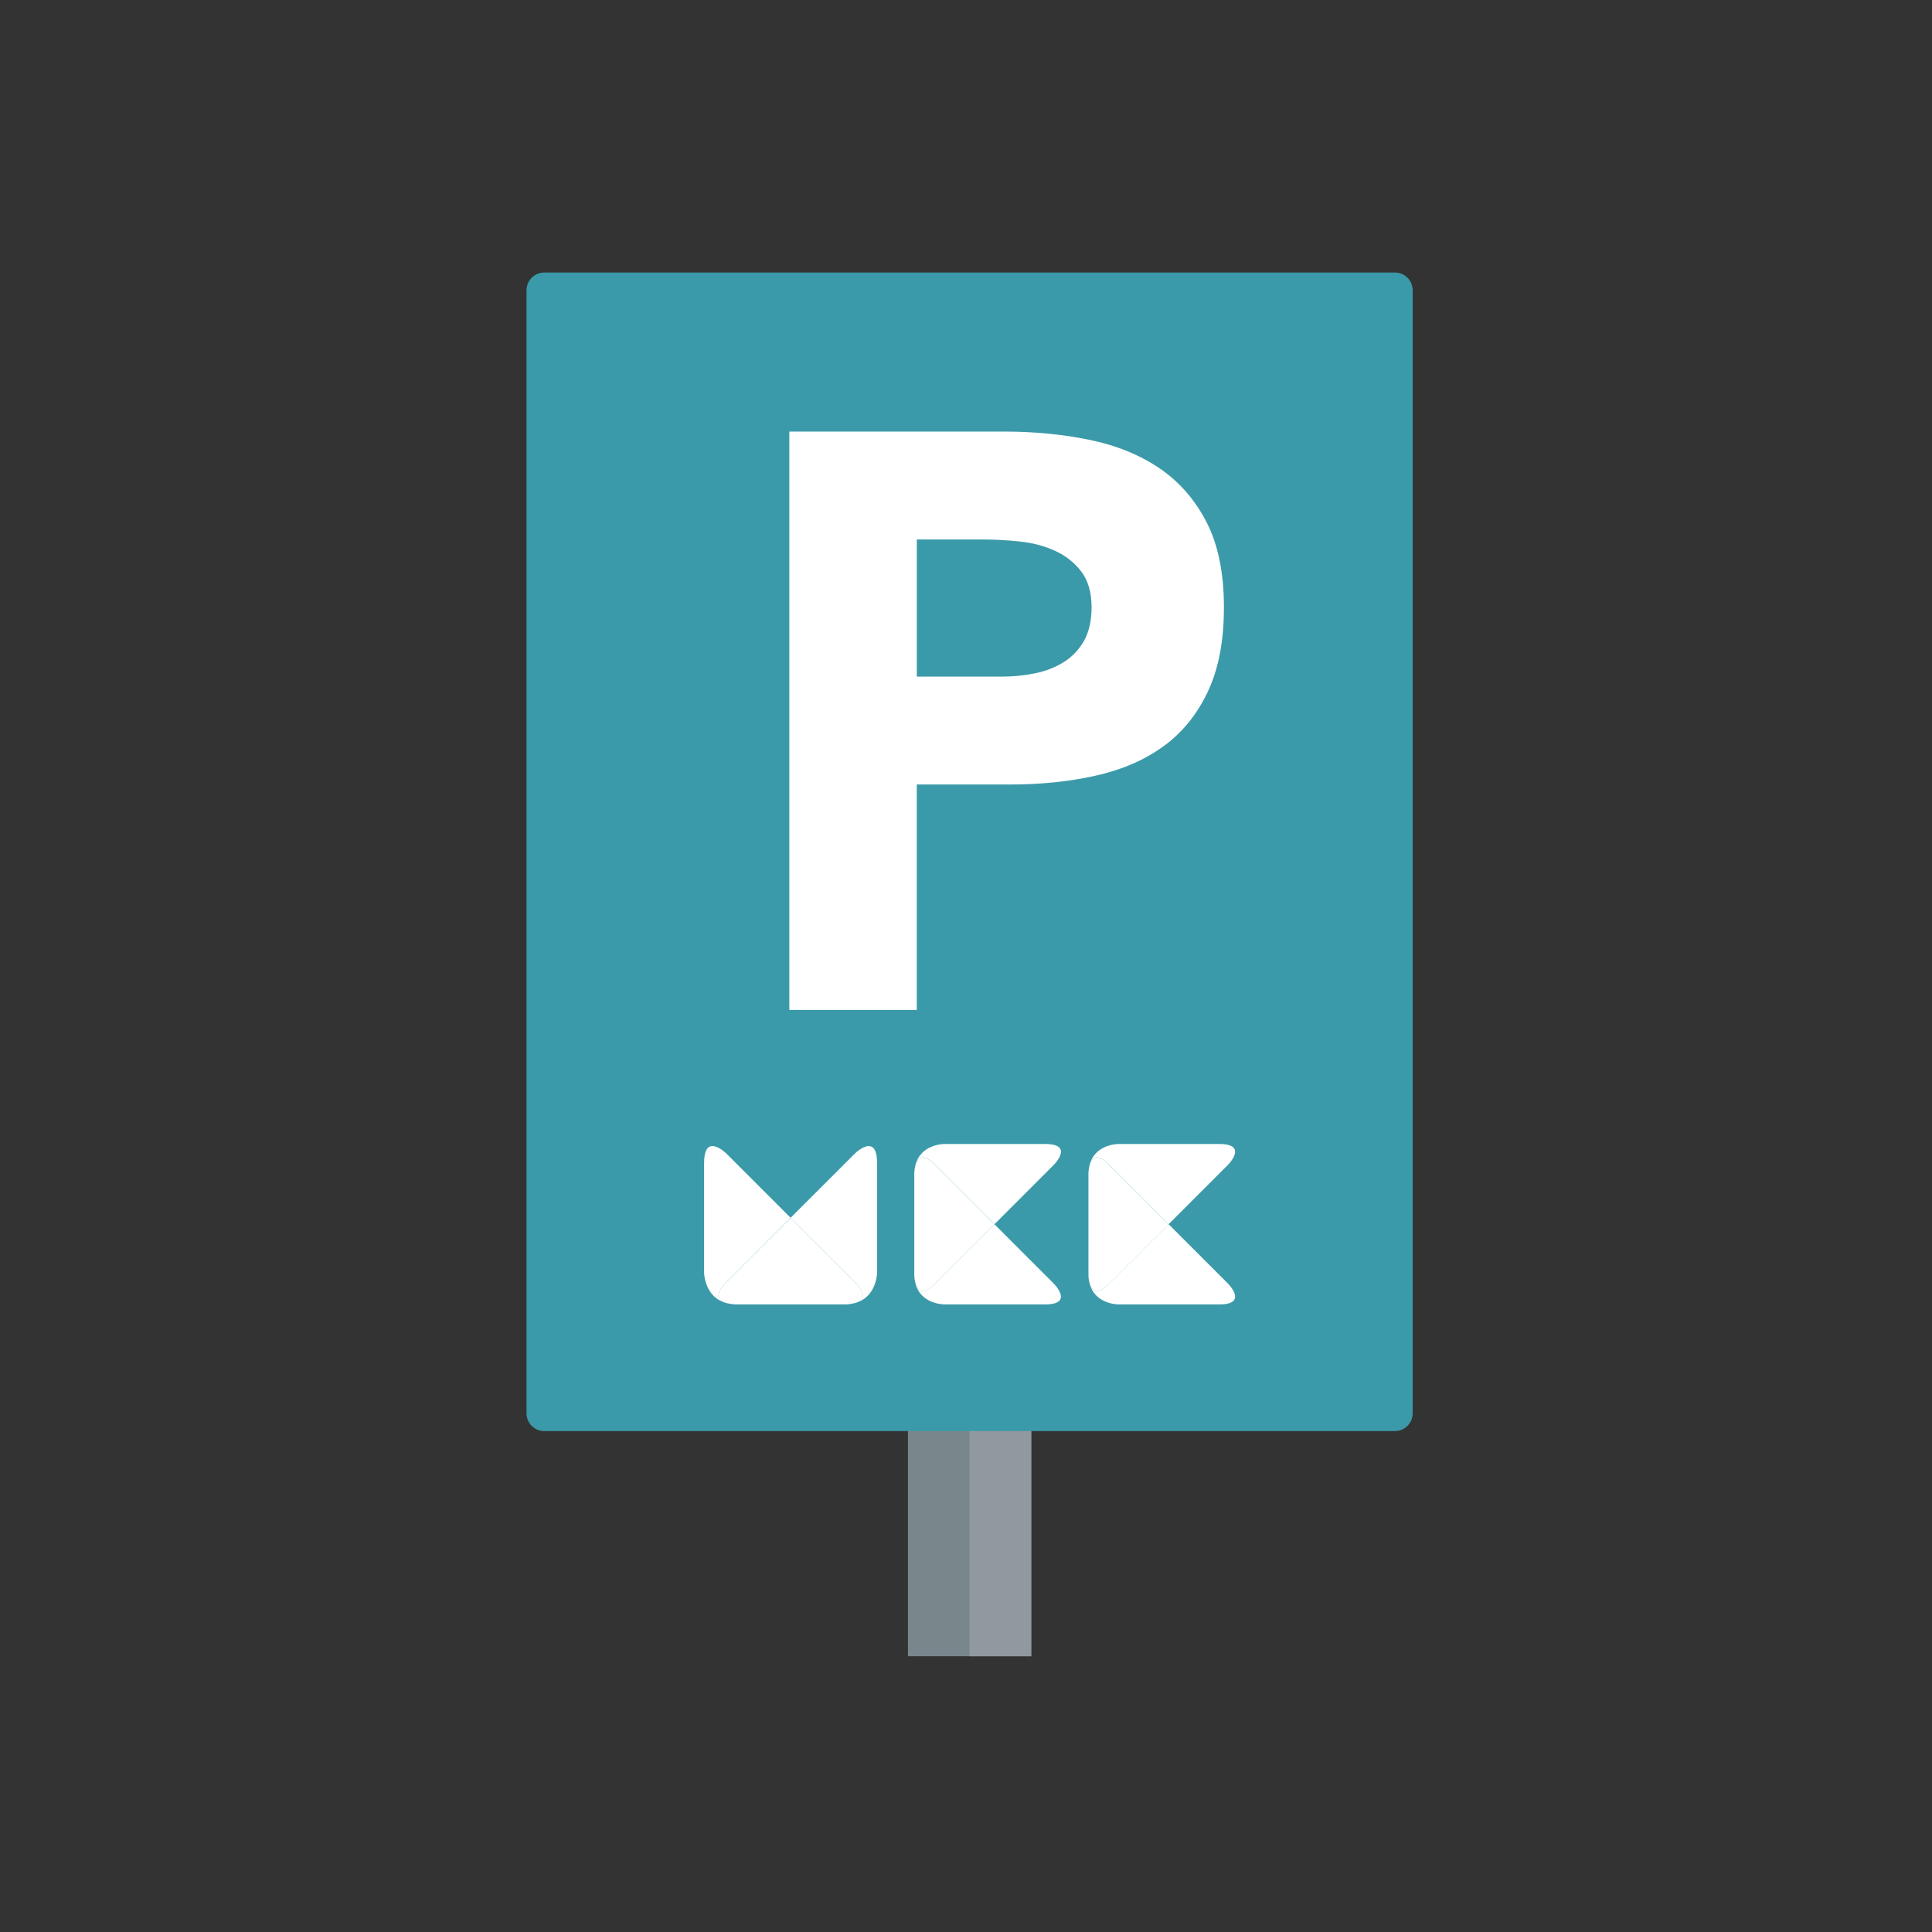 <?xml version="1.0" encoding="UTF-8"?>
<svg id="Ebene_1" data-name="Ebene 1" xmlns="http://www.w3.org/2000/svg" viewBox="0 0 500 500">
  <rect x="0" y="0" width="500" height="500" fill="#333333" stroke="none"/>
  <defs>
    <style>
      .cls-1 {
        fill: #79878d;
      }

      .cls-1, .cls-2, .cls-3, .cls-4 {
        stroke-width: 0px;
      }

      .cls-2 {
        fill: #3b9aa9;
      }

      .cls-3 {
        fill: #90999e;
      }

      .cls-4 {
        fill: #fff;
      }
    </style>
  </defs>
  <polyline class="cls-1" points="266.89 428.63 234.98 428.63 234.98 309.58 266.89 309.58 266.89 428.63"/>
  <polyline class="cls-3" points="266.89 428.63 250.93 428.63 250.93 309.58 266.89 309.58 266.89 428.63"/>
  <path class="cls-2" d="m361,370.36h-220.14c-2.54,0-4.6-2.06-4.6-4.6V75.13c0-2.54,2.06-4.6,4.6-4.6h220.14c2.54,0,4.6,2.06,4.6,4.6v290.63c0,2.54-2.06,4.6-4.6,4.6h0Z"/>
  <path class="cls-4" d="m237.26,175.11h21.99c2.96,0,5.81-.28,8.55-.84,2.75-.55,5.21-1.51,7.4-2.86,2.18-1.32,3.96-3.17,5.3-5.49,1.32-2.32,2-5.25,2-8.77,0-3.8-.88-6.86-2.63-9.2-1.77-2.32-4.03-4.11-6.78-5.38-2.74-1.27-5.8-2.08-9.19-2.43-3.39-.36-6.62-.53-9.72-.53h-16.91v35.51h0Zm-32.98-63.42h55.59c7.76,0,15.09.71,21.99,2.12,6.92,1.41,12.94,3.84,18.08,7.29,5.14,3.46,9.24,8.1,12.27,13.95,3.03,5.85,4.54,13.21,4.54,22.09s-1.41,16.07-4.23,21.99c-2.82,5.92-6.69,10.65-11.63,14.16-4.92,3.53-10.77,6.02-17.55,7.5-6.76,1.5-14.09,2.24-21.99,2.24h-24.09v58.34h-32.98V111.69h0Z"/>
  <path class="cls-4" d="m302.44,316.82l-15.36-15.36c-1.41-1.41-2.44-1.93-3.21-1.93h0c-1.09,0-1.63,1.06-1.9,2.1,1.26-5.51,7.35-5.56,7.35-5.56h26.25c7.62,0,2.23,5.39,2.23,5.39l-15.36,15.36"/>
  <path class="cls-4" d="m188.19,337.27c-5.92-1.38-5.97-7.93-5.97-7.93v-28.33c0-3.41,1-4.41,2.17-4.41,1.65,0,3.65,1.99,3.65,1.99l16.57,16.57-16.57,16.58c-3.66,3.66-1.75,5.01.16,5.52"/>
  <path class="cls-4" d="m218.77,337.57h-28.33c-.84,0-1.54-.14-2.22-.29h-.03s.04,0,.04,0c-1.93-.5-3.88-1.84-.19-5.53l16.57-16.57h0s0,0,0,0l16.58,16.58c1.52,1.52,2.08,2.64,2.08,3.47,0,1.18-1.14,1.77-2.27,2.06-.68.15-1.38.29-2.22.29"/>
  <path class="cls-4" d="m188.23,337.28h-.04c-1.91-.51-3.82-1.87-.16-5.53l16.57-16.58h0s-16.57,16.57-16.57,16.57c-3.69,3.69-1.73,5.04.19,5.53"/>
  <path class="cls-4" d="m270.5,337.57h-26.25s-6.1-.05-7.36-5.57c.27,1.05.81,2.11,1.91,2.11h0c.76,0,1.78-.51,3.17-1.88h.01s.01-.02.01-.02h.01s0-.02,0-.02l15.36-15.36,15.35,15.36s5.39,5.39-2.23,5.39"/>
  <path class="cls-4" d="m283.87,334.11c-1.09,0-1.64-1.06-1.91-2.11-.15-.62-.27-1.28-.27-2.05v-26.24c0-.78.12-1.43.27-2.06.27-1.05.81-2.1,1.91-2.1.77,0,1.81.52,3.21,1.93l15.36,15.36-15.36,15.36c-1.41,1.4-2.44,1.92-3.21,1.92"/>
  <path class="cls-4" d="m281.96,301.64c.27-1.05.81-2.1,1.9-2.1h0c-1.09,0-1.63,1.06-1.91,2.1"/>
  <path class="cls-4" d="m220.99,337.28c1.13-.29,2.27-.88,2.27-2.06,0-.83-.56-1.95-2.08-3.47l-16.58-16.58,16.58-16.57s1.99-1.99,3.64-1.99c1.17,0,2.17,1,2.17,4.41v28.33s-.05,6.58-6,7.94"/>
  <path class="cls-4" d="m257.38,316.82l-15.36-15.36-.03-.03-.04-.04h-.01s0-.02,0-.02c-1.36-1.34-2.38-1.84-3.13-1.84h0c-1.08,0-1.62,1.03-1.9,2.07v.03c1.25-5.51,7.34-5.56,7.34-5.56h26.25c7.62,0,2.23,5.39,2.23,5.39l-15.35,15.36"/>
  <path class="cls-4" d="m315.56,337.57h-26.25s-6.1-.05-7.35-5.57c.27,1.05.81,2.11,1.91,2.11h0c.77,0,1.8-.52,3.21-1.92l15.36-15.36,15.36,15.36s5.39,5.39-2.23,5.39"/>
  <path class="cls-4" d="m283.87,334.11h0c.77,0,1.81-.52,3.21-1.92-1.41,1.41-2.44,1.93-3.21,1.92"/>
  <path class="cls-4" d="m238.8,334.11c-1.09,0-1.64-1.06-1.91-2.11-.14-.62-.27-1.28-.27-2.05v-26.24c0-.78.13-1.43.27-2.06v-.03c.28-1.03.82-2.07,1.91-2.07h0c.75,0,1.76.5,3.13,1.84h0s.01.02.01.02l.04.04.03.03,15.36,15.36-15.36,15.36h0s-.01.02-.01.02h-.01s-.01.02-.01.02c-1.38,1.37-2.41,1.88-3.17,1.88"/>
  <path class="cls-4" d="m236.89,332h0m5.12.19h0s15.36-15.37,15.36-15.37l-15.36,15.36h0m-.03.03h.01s-.01,0-.01,0m-3.18,1.89h0c.76,0,1.78-.51,3.17-1.88-1.39,1.37-2.41,1.88-3.17,1.88"/>
  <path class="cls-4" d="m238.8,299.53h0,0m3.13,1.85h0s0,0,0,0m.05.05l-.04-.04.04.04m-5.09.17c.27-1.03.82-2.07,1.9-2.07-1.08,0-1.62,1.03-1.9,2.07"/>
</svg>